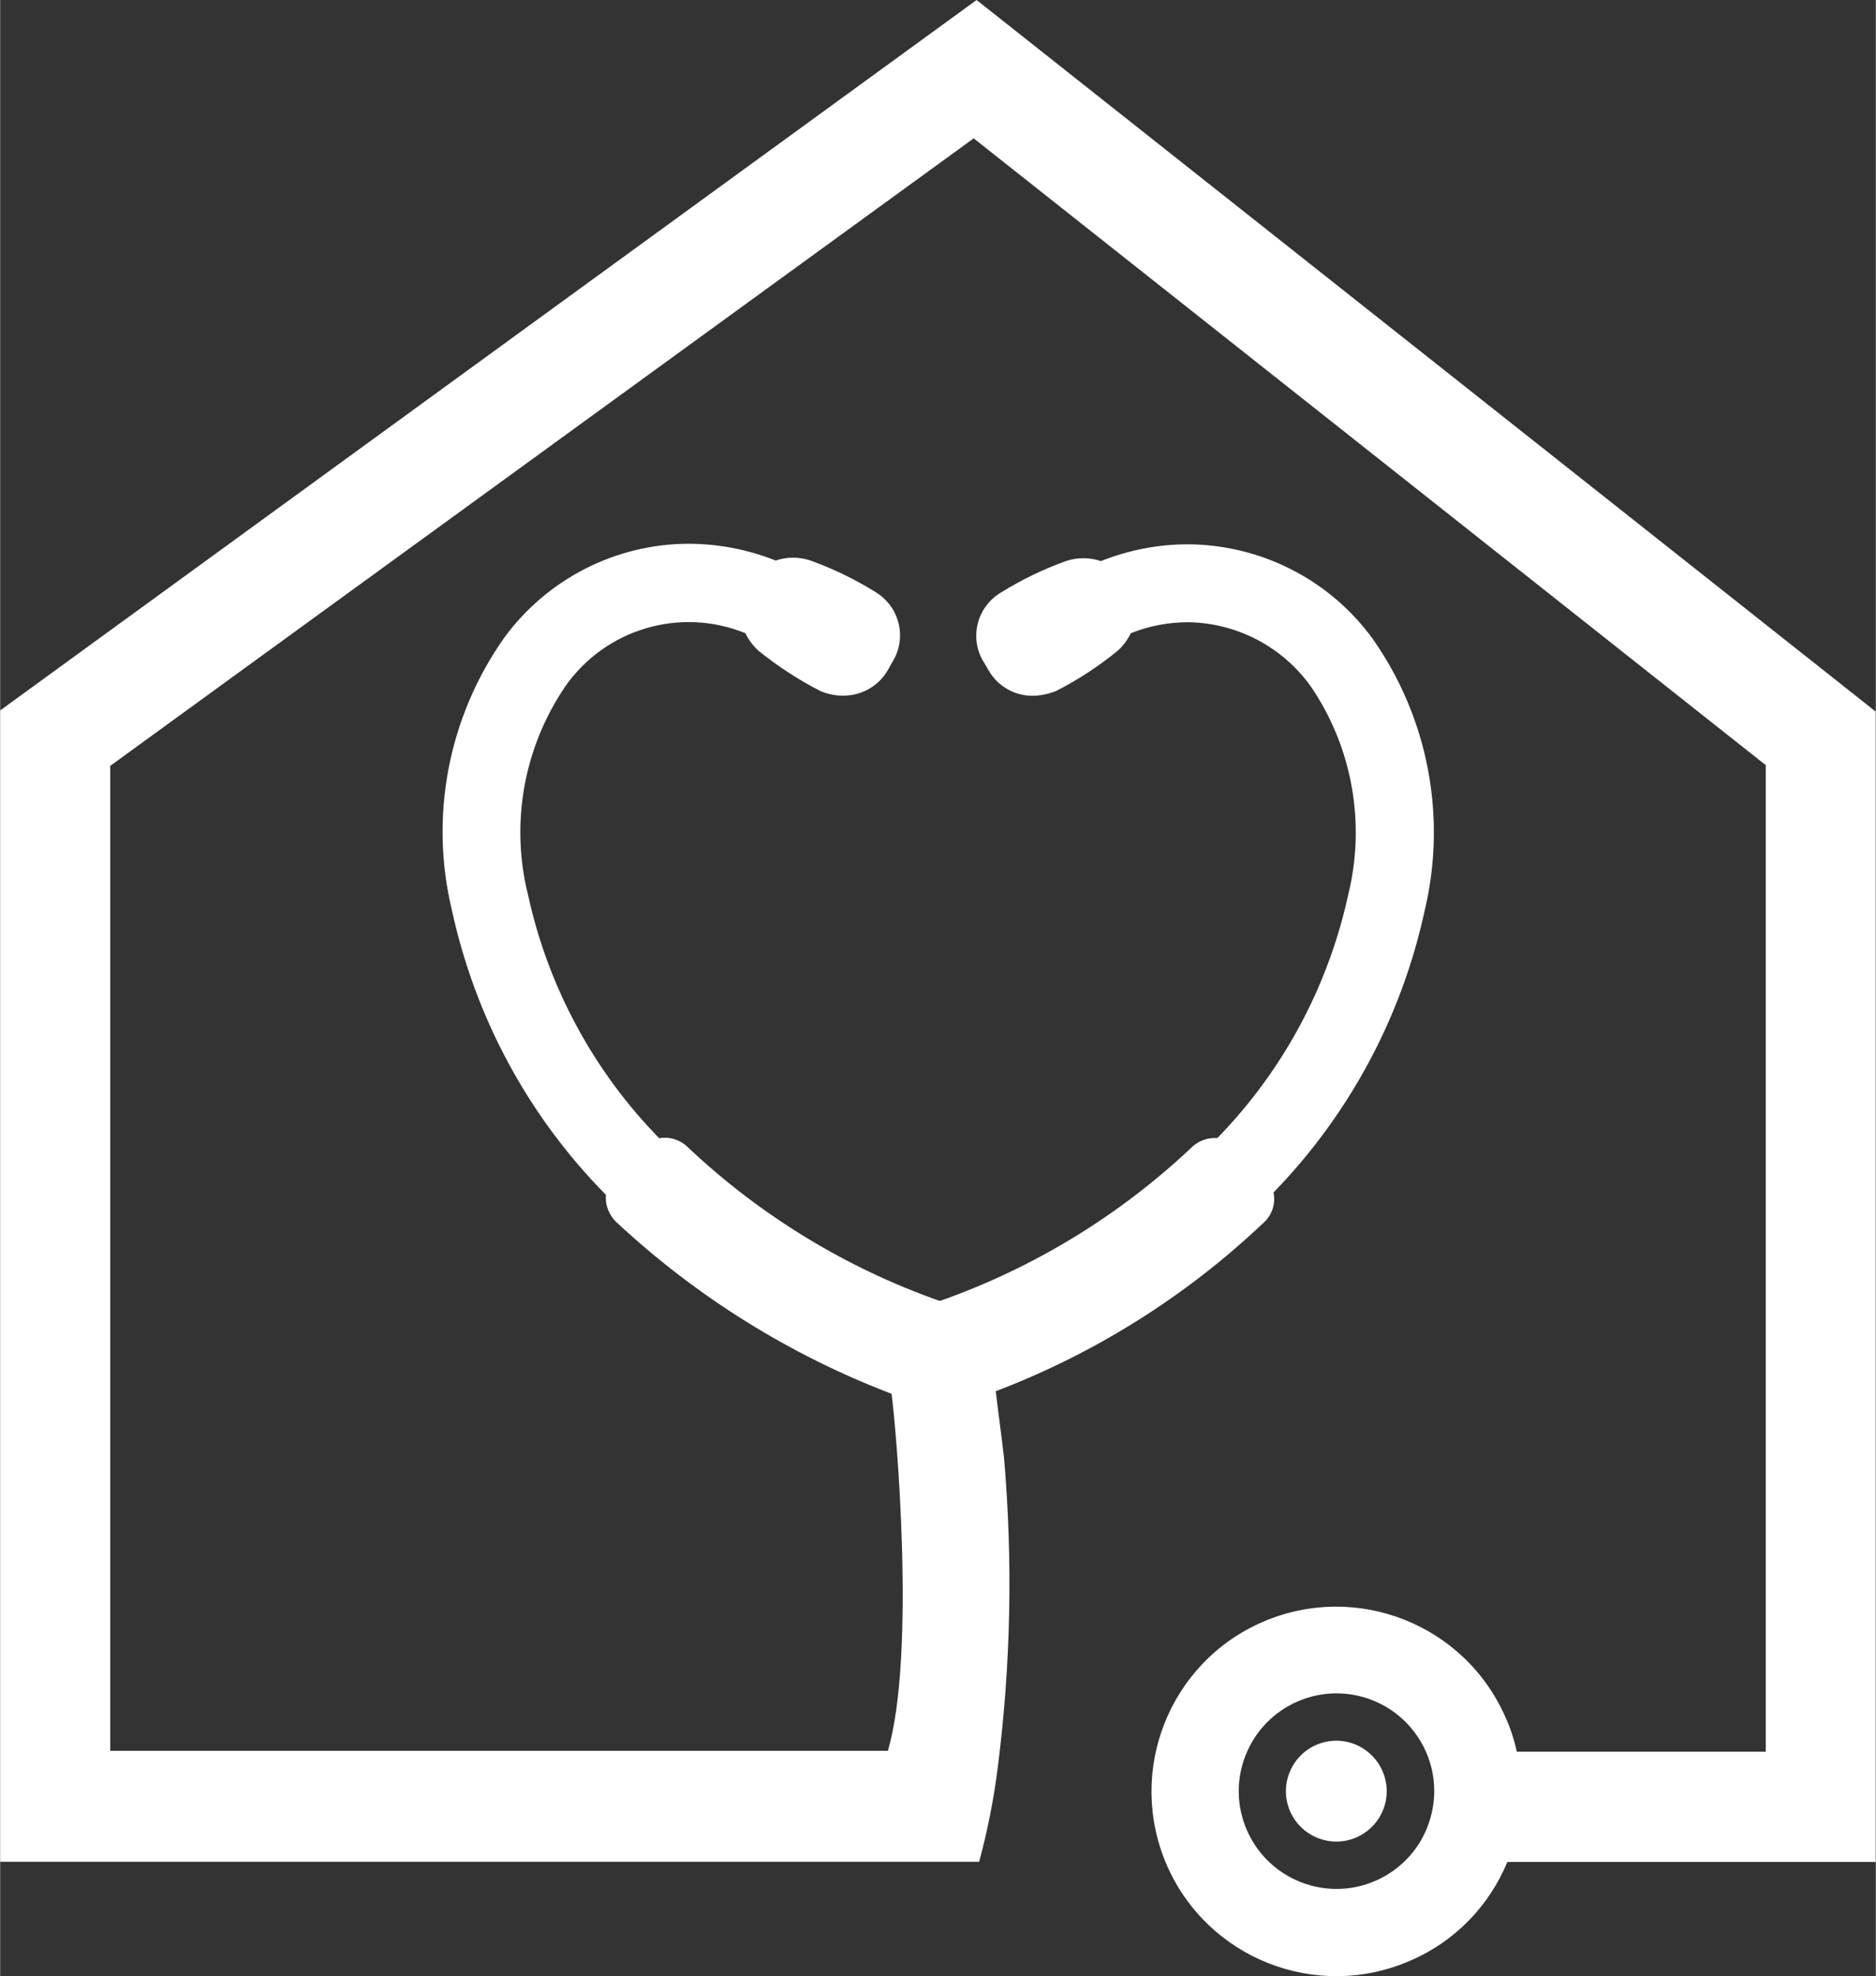<svg xmlns="http://www.w3.org/2000/svg" id="uuid-429569f0-72ee-4aaa-91d4-3893516ac084" width="36.26mm" height="38.19mm" viewBox="0 0 102.77 108.26"><rect x="0" y="0" width="102.77" height="108.26" fill="#333333" stroke="none"/><defs><style>.uuid-31e98bb1-27ce-4d34-82e5-c90279ec7d26{fill:#fff;stroke-width:0px;}</style></defs><path id="uuid-22b99e13-e699-456a-88e0-de3242b16557" class="uuid-31e98bb1-27ce-4d34-82e5-c90279ec7d26" d="M74.22,95.56c-1.42-.56-3.02.14-3.58,1.56-.56,1.42.14,3.02,1.56,3.58,1.42.56,3.02-.14,3.58-1.56.27-.68.25-1.44-.04-2.11-.29-.67-.84-1.2-1.52-1.47"></path><path class="uuid-31e98bb1-27ce-4d34-82e5-c90279ec7d26" d="M102.77,38.99L53.5,0,.21,38.77l-.21.15v63.08h53.64c.46-1.7.8-3.43,1.02-5.17.72-5.64.83-11.33.34-16.99-.15-1.31-.33-2.57-.45-3.62,5.43-2.07,10.4-5.19,14.62-9.18.5-.42.73-1.07.6-1.71,4.15-4.27,7.02-9.62,8.28-15.44,1.23-5.15.19-10.58-2.86-14.91-2.36-3.23-6.12-5.14-10.12-5.16-1.63,0-3.25.32-4.76.92-.62-.21-1.3-.21-1.92,0-1.25.45-2.44,1.03-3.57,1.73-1.3.78-1.73,2.47-.95,3.77,0,.01.02.03.03.04l.23.4c.48.87,1.38,1.42,2.38,1.44.46,0,.91-.09,1.34-.26,1.2-.61,2.33-1.35,3.37-2.2.31-.27.55-.6.73-.97,1-.4,2.07-.6,3.15-.6,2.67.04,5.17,1.35,6.72,3.53,2.28,3.35,3.01,7.52,2.03,11.45-1.1,5.01-3.58,9.61-7.16,13.28-.55-.04-1.09.17-1.47.57-3.94,3.7-8.6,6.54-13.69,8.34h-.09c-5.09-1.8-9.75-4.64-13.69-8.34-.42-.45-1.04-.67-1.64-.56-3.59-3.67-6.08-8.28-7.18-13.3-.99-3.93-.25-8.09,2.03-11.45,2.21-3.16,6.3-4.37,9.87-2.92.18.37.43.7.73.97,1.05.85,2.18,1.58,3.38,2.2.43.18.89.27,1.35.25.99-.03,1.89-.57,2.37-1.44l.23-.41c.8-1.29.41-2.98-.88-3.79-.01,0-.03-.02-.04-.03-1.13-.7-2.32-1.28-3.57-1.73-.62-.21-1.29-.21-1.91,0-1.53-.61-3.16-.92-4.81-.92-3.98.02-7.72,1.94-10.07,5.16-3.05,4.33-4.1,9.76-2.86,14.91,1.28,5.9,4.2,11.31,8.44,15.6-.05.59.19,1.16.63,1.55,4.36,4.05,9.46,7.23,15.02,9.35.26,1.91,1.34,14.29-.2,19.56H6.03v-53.96L53.34,7.58l43.4,34.34v54.05h-13.64c-.13-.59-.31-1.18-.56-1.75-.02-.04-.03-.07-.05-.11-2.23-5.13-8.19-7.47-13.32-5.25-5.13,2.23-7.47,8.19-5.25,13.32,2.23,5.12,8.19,7.47,13.31,5.25,2.53-1.08,4.38-3.07,5.35-5.42h20.18v-63ZM78.2,100.1c-1.09,2.75-4.2,4.1-6.95,3.01-2.75-1.09-4.1-4.2-3.01-6.95,1.09-2.75,4.2-4.1,6.95-3.01,1.32.52,2.37,1.54,2.94,2.84.57,1.3.59,2.78.07,4.1Z"></path></svg>